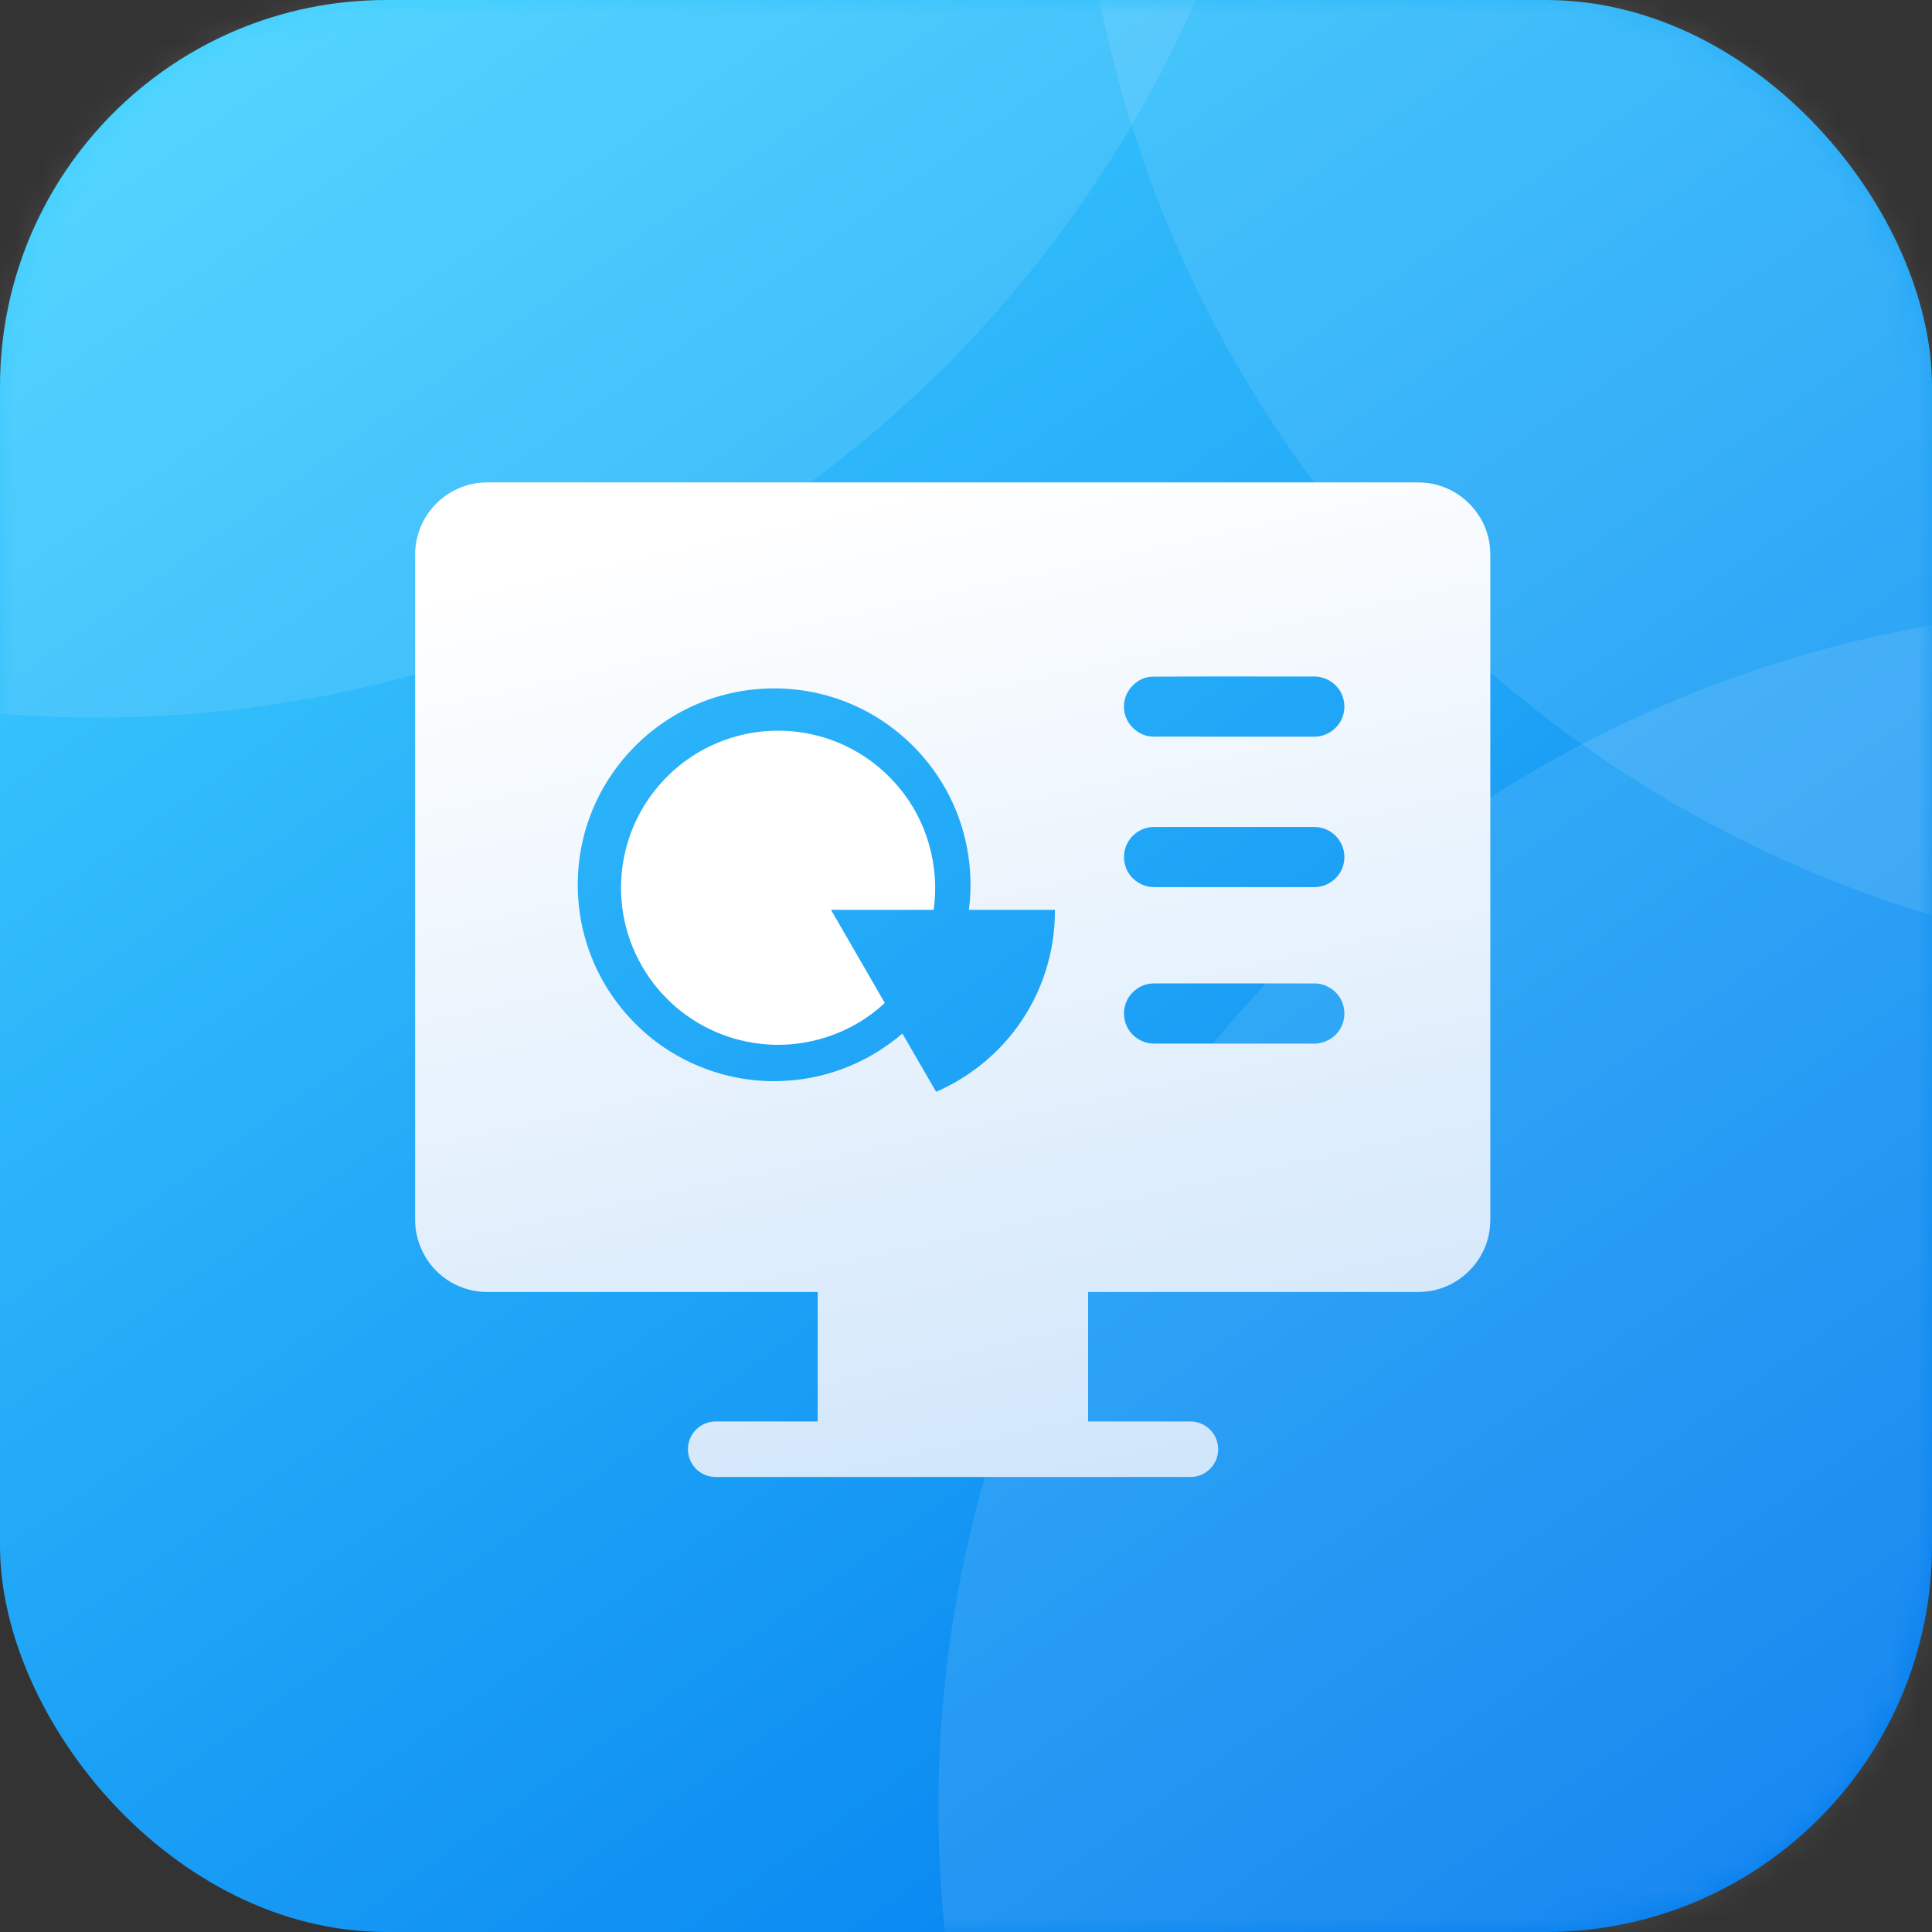 <svg width="70" height="70" viewBox="0 0 70 70" fill="none" xmlns="http://www.w3.org/2000/svg">
<rect x="0" y="0" width="70" height="70" fill="#333333" stroke="none"/>
<rect width="70" height="70" rx="14" fill="url(#paint0_linear_709_2585)"/>
<mask id="mask0_709_2585" style="mask-type:alpha" maskUnits="userSpaceOnUse" x="0" y="0" width="70" height="70">
<rect width="70" height="70" rx="14" fill="url(#paint1_linear_709_2585)"/>
</mask>
<g mask="url(#mask0_709_2585)">
<circle cx="77.5" cy="65.5" r="43.5" fill="white" fill-opacity="0.1"/>
<circle cx="82.5" cy="-8.5" r="43.5" fill="white" fill-opacity="0.1"/>
<circle cx="3.5" cy="-17.5" r="43.5" fill="white" fill-opacity="0.1"/>
</g>
<path d="M15.72 18.338C16.207 17.794 16.931 17.472 17.662 17.478C28.709 17.478 39.756 17.478 50.803 17.478C51.227 17.482 51.659 17.448 52.071 17.57C52.951 17.802 53.677 18.529 53.907 19.41C54.027 19.821 53.992 20.252 53.997 20.674V43.483C53.987 43.947 54.038 44.421 53.909 44.874C53.686 45.733 52.993 46.448 52.143 46.7C51.697 46.846 51.223 46.808 50.761 46.812C46.982 46.812 43.203 46.813 39.424 46.812C39.423 48.375 39.424 49.938 39.424 51.502C40.658 51.503 41.893 51.501 43.128 51.503C43.446 51.499 43.759 51.658 43.944 51.916C44.166 52.214 44.199 52.639 44.026 52.968C43.86 53.298 43.5 53.519 43.131 53.514H26.163C25.988 53.513 25.807 53.527 25.637 53.471C25.297 53.37 25.024 53.077 24.95 52.731C24.878 52.426 24.96 52.091 25.166 51.855C25.357 51.627 25.652 51.496 25.949 51.502C27.175 51.501 28.401 51.502 29.627 51.502C29.627 49.939 29.627 48.376 29.627 46.813C25.639 46.811 21.651 46.813 17.662 46.812C17.054 46.815 16.448 46.597 15.982 46.205C15.387 45.714 15.032 44.95 15.041 44.177C15.041 36.154 15.041 28.131 15.041 20.107C15.037 19.46 15.282 18.815 15.72 18.338ZM41.694 24.518C41.142 24.566 40.688 25.092 40.726 25.646C40.734 26.196 41.222 26.682 41.772 26.689C43.721 26.694 45.671 26.69 47.62 26.691C48.057 26.696 48.476 26.41 48.633 26.003C48.78 25.639 48.711 25.197 48.454 24.9C48.242 24.644 47.909 24.5 47.578 24.511C45.617 24.516 43.655 24.501 41.694 24.518ZM23.881 26.288C22.737 27.114 21.847 28.287 21.363 29.613C20.859 30.987 20.797 32.517 21.182 33.928C21.527 35.206 22.242 36.38 23.216 37.277C24.636 38.609 26.623 39.305 28.563 39.152C30.078 39.051 31.548 38.437 32.696 37.445C33.104 38.149 33.507 38.855 33.918 39.557C35.083 39.053 36.109 38.236 36.856 37.209C37.752 35.99 38.236 34.478 38.221 32.965C37.182 32.965 36.143 32.965 35.104 32.965C35.302 31.464 35.003 29.901 34.259 28.582C33.576 27.363 32.529 26.352 31.284 25.717C30.155 25.138 28.868 24.873 27.603 24.956C26.269 25.034 24.962 25.503 23.881 26.288ZM41.577 29.988C41.275 30.054 41.006 30.257 40.859 30.528C40.675 30.857 40.681 31.283 40.875 31.606C41.046 31.897 41.358 32.101 41.694 32.135C41.808 32.145 41.923 32.142 42.037 32.142C43.898 32.142 45.759 32.143 47.62 32.142C47.968 32.145 48.309 31.967 48.509 31.682C48.729 31.38 48.77 30.96 48.62 30.618C48.489 30.315 48.214 30.078 47.893 29.997C47.718 29.951 47.536 29.963 47.358 29.962C45.526 29.962 43.695 29.962 41.863 29.961C41.767 29.962 41.671 29.968 41.577 29.988ZM41.579 35.657C41.286 35.72 41.025 35.911 40.874 36.17C40.686 36.484 40.675 36.894 40.844 37.219C40.987 37.498 41.255 37.71 41.561 37.781C41.717 37.821 41.88 37.81 42.04 37.812C43.9 37.811 45.76 37.812 47.621 37.811C47.99 37.814 48.351 37.612 48.545 37.298C48.77 36.946 48.763 36.462 48.527 36.117C48.33 35.818 47.979 35.629 47.621 35.632C45.76 35.63 43.899 35.632 42.039 35.631C41.885 35.631 41.729 35.624 41.579 35.657Z" fill="url(#paint2_linear_709_2585)"/>
<path d="M25.845 26.98C26.945 26.478 28.209 26.344 29.391 26.602C30.616 26.86 31.745 27.543 32.547 28.503C33.584 29.719 34.056 31.385 33.827 32.965C32.589 32.966 31.349 32.964 30.11 32.966C30.758 34.09 31.407 35.214 32.057 36.338C30.859 37.468 29.149 38.018 27.515 37.814C26.259 37.669 25.06 37.086 24.169 36.189C23.22 35.247 22.621 33.959 22.52 32.625C22.436 31.613 22.63 30.581 23.077 29.669C23.65 28.488 24.646 27.518 25.845 26.98Z" fill="white"/>
<defs>
<linearGradient id="paint0_linear_709_2585" x1="8" y1="-1.32407e-06" x2="57.5" y2="70" gradientUnits="userSpaceOnUse">
<stop stop-color="#41D1FF"/>
<stop offset="1" stop-color="#017DEF"/>
</linearGradient>
<linearGradient id="paint1_linear_709_2585" x1="8" y1="-1.32407e-06" x2="57.5" y2="70" gradientUnits="userSpaceOnUse">
<stop stop-color="#41F0FF"/>
<stop offset="1" stop-color="#02CED1"/>
</linearGradient>
<linearGradient id="paint2_linear_709_2585" x1="25.253" y1="17.974" x2="36.228" y2="67.909" gradientUnits="userSpaceOnUse">
<stop offset="0.022" stop-color="white"/>
<stop offset="1" stop-color="#C0DDF9"/>
</linearGradient>
</defs>
</svg>
